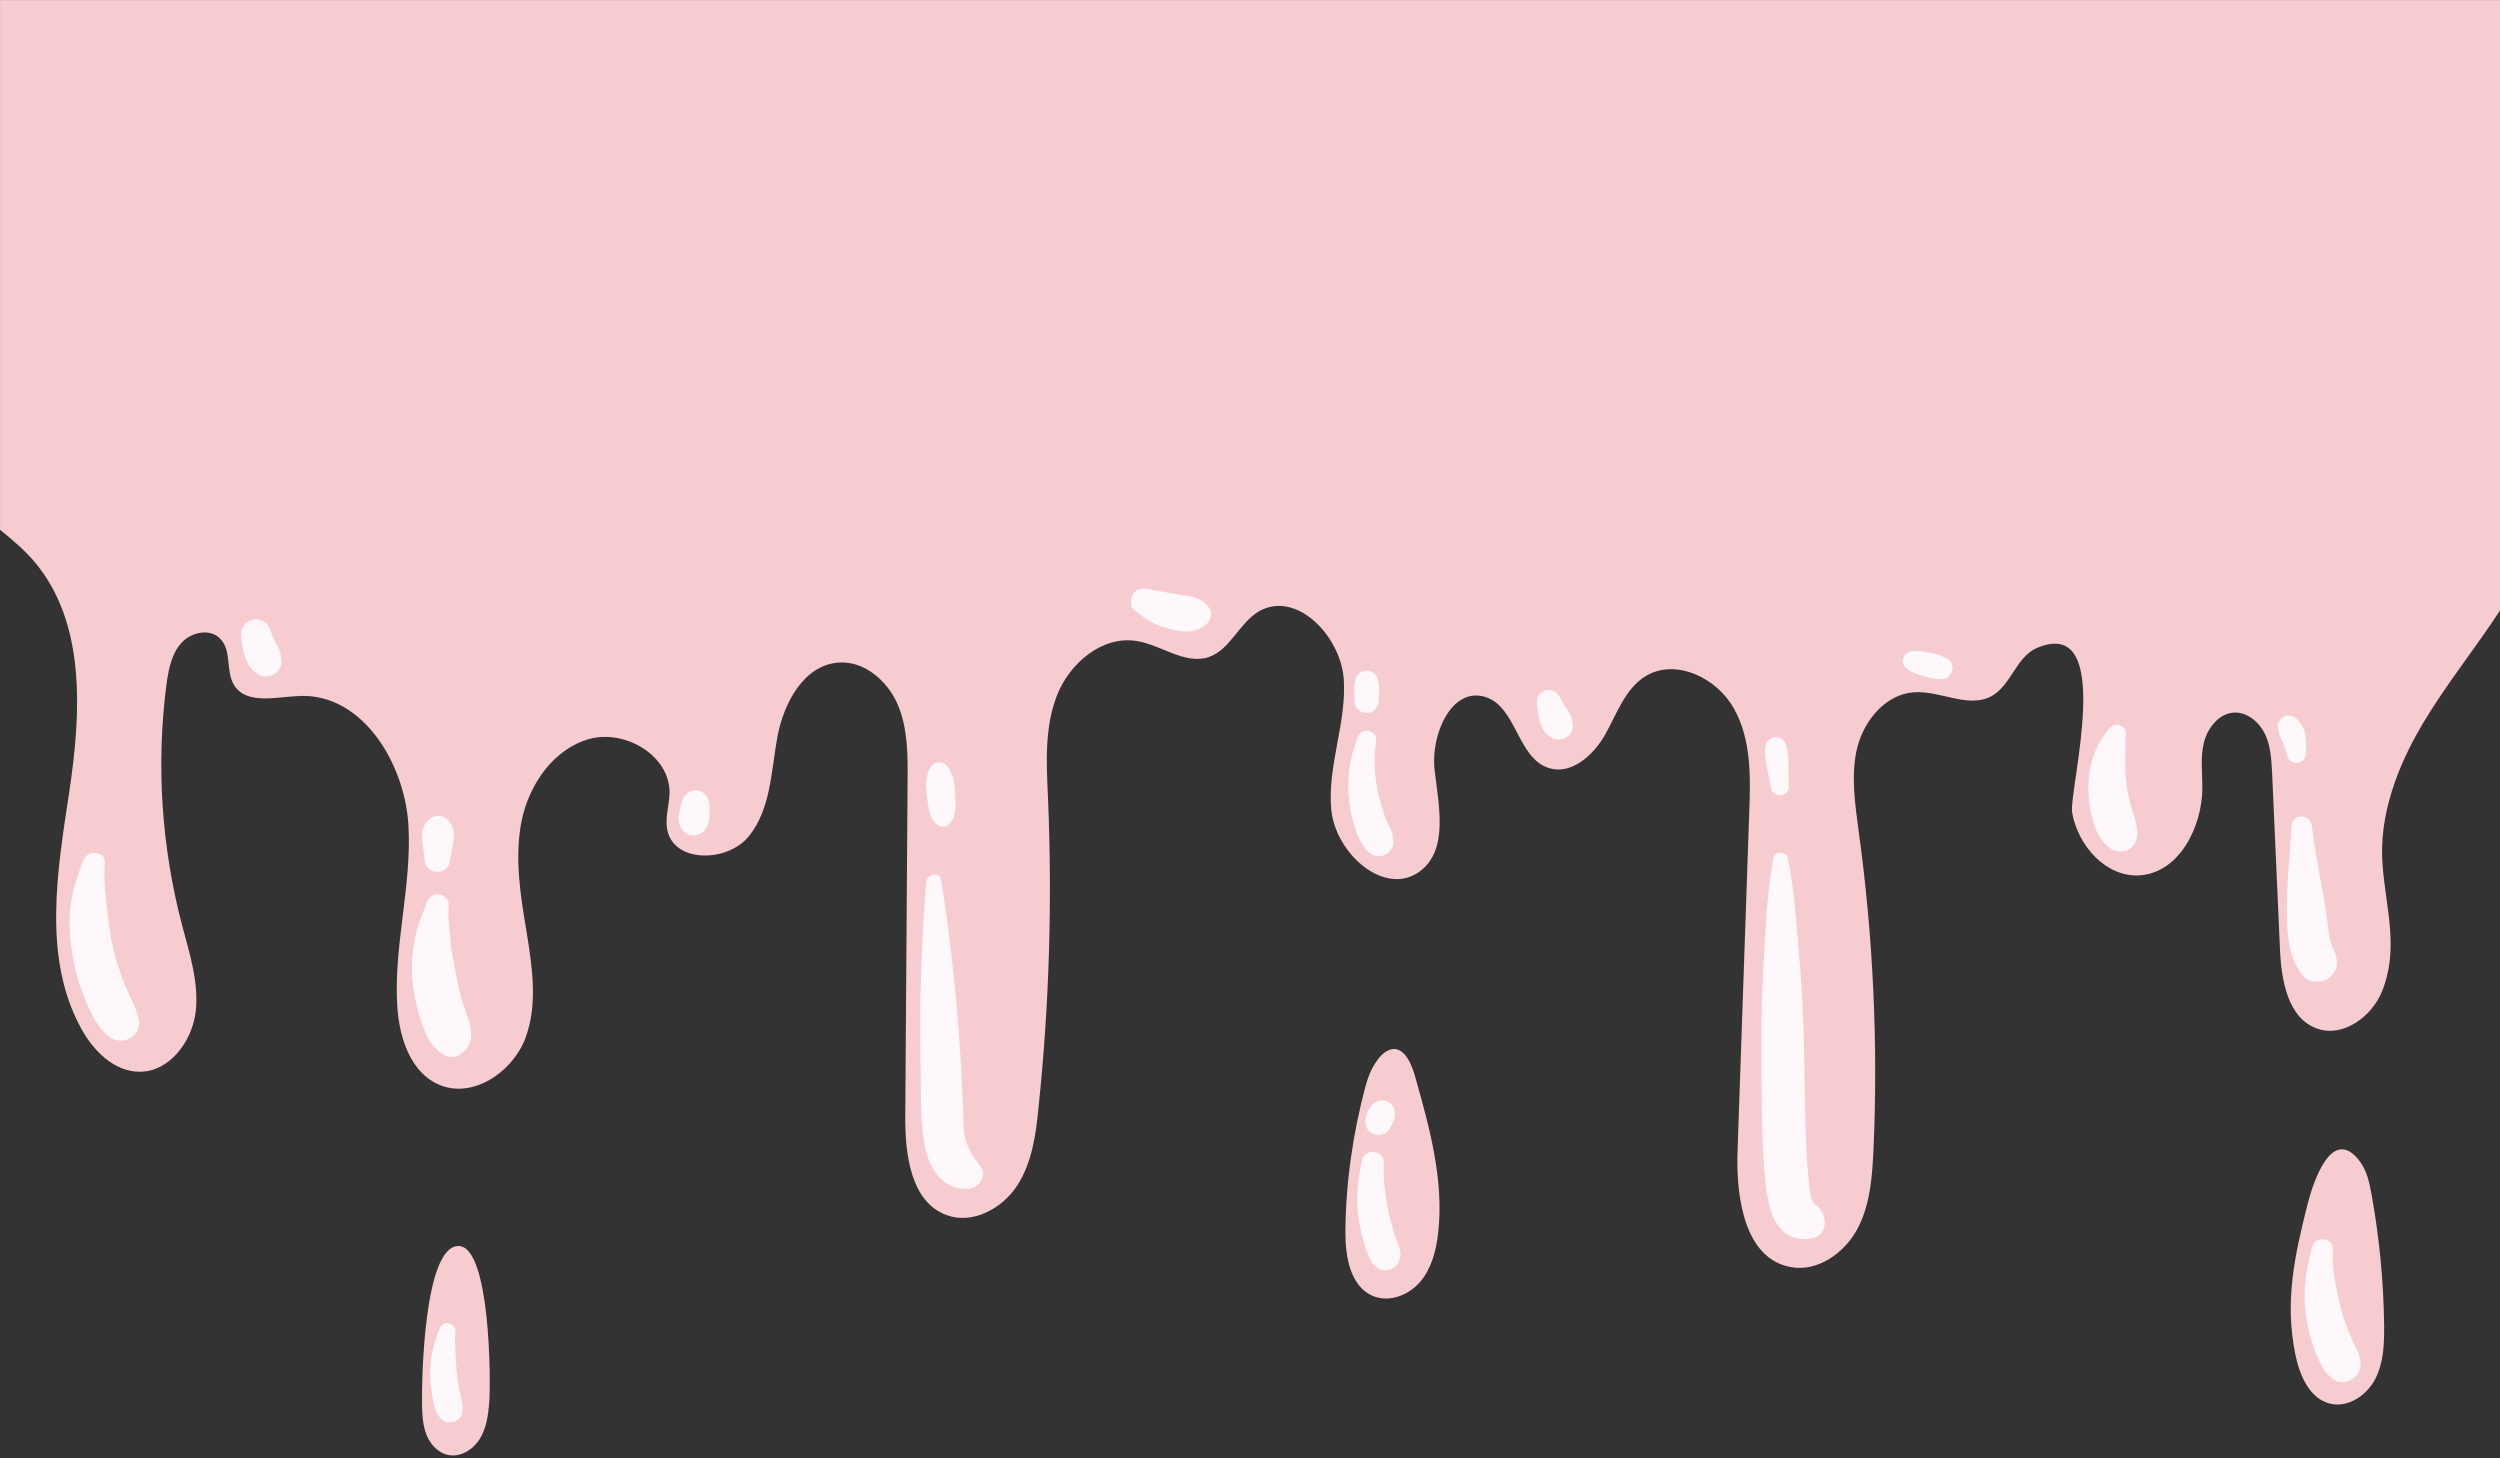 <?xml version="1.0" encoding="UTF-8"?>
<!DOCTYPE svg PUBLIC '-//W3C//DTD SVG 1.0//EN'
          'http://www.w3.org/TR/2001/REC-SVG-20010904/DTD/svg10.dtd'>
<svg height="52.5" preserveAspectRatio="xMidYMid meet" version="1.0" viewBox="3.0 21.8 90.0 52.5" width="90.0" xmlns="http://www.w3.org/2000/svg" xmlns:xlink="http://www.w3.org/1999/xlink" zoomAndPan="magnify"
><rect x="3.0" y="21.8" width="90.0" height="52.5" fill="#333333" stroke="none"/><g id="change1_1"
  ><path d="M93,21.803v21.975c-0.9,1.378-1.95,2.672-2.794,4.097c-0.891,1.5-1.575,3.281-1.434,5.053 c0.113,1.556,0.609,3.028-0.028,4.584c-0.375,0.9-1.397,1.641-2.316,1.322c-1.069-0.366-1.303-1.753-1.35-2.878 c-0.094-2.1-0.188-4.209-0.281-6.309c-0.028-0.478-0.047-0.984-0.253-1.416 c-0.216-0.441-0.647-0.806-1.134-0.778c-0.534,0.038-0.938,0.553-1.069,1.078 c-0.131,0.525-0.056,1.069-0.056,1.613c0,1.425-0.834,3.075-2.259,3.169c-1.209,0.075-2.213-1.059-2.428-2.25 c-0.141-0.769,1.613-7.163-1.275-5.934c-0.741,0.319-0.928,1.35-1.631,1.734 c-0.834,0.45-1.837-0.206-2.784-0.141c-1.013,0.066-1.791,0.994-2.044,1.978 c-0.244,0.984-0.084,2.016,0.047,3.019c0.525,3.806,0.703,7.65,0.534,11.484 c-0.047,0.984-0.122,1.997-0.591,2.859c-0.469,0.863-1.434,1.538-2.4,1.35 c-1.641-0.309-1.959-2.484-1.903-4.153c0.141-4.078,0.281-8.147,0.422-12.225 c0.047-1.266,0.075-2.606-0.544-3.712c-0.609-1.116-2.1-1.837-3.188-1.181c-0.731,0.45-1.031,1.341-1.453,2.1 c-0.422,0.75-1.237,1.481-2.053,1.2c-1.106-0.366-1.144-2.194-2.259-2.55c-1.228-0.384-1.988,1.378-1.828,2.653 c0.15,1.275,0.497,2.85-0.525,3.619c-1.266,0.947-3.047-0.638-3.197-2.212c-0.15-1.566,0.553-3.113,0.45-4.688 c-0.103-1.575-1.734-3.253-3.084-2.438c-0.694,0.431-1.012,1.369-1.781,1.631 c-0.863,0.281-1.706-0.441-2.597-0.581c-1.228-0.197-2.4,0.787-2.859,1.95c-0.459,1.163-0.384,2.447-0.328,3.694 c0.159,3.712,0.047,7.434-0.338,11.128c-0.094,0.984-0.234,2.006-0.769,2.831 c-0.544,0.834-1.603,1.406-2.531,1.069c-1.294-0.46-1.509-2.175-1.5-3.544 c0.028-4.031,0.056-8.062,0.084-12.094c0.009-0.928,0.009-1.894-0.356-2.747 c-0.366-0.853-1.209-1.584-2.138-1.509c-1.247,0.094-1.969,1.463-2.194,2.681 c-0.225,1.228-0.234,2.578-1.012,3.553c-0.769,0.975-2.728,0.994-2.953-0.225c-0.084-0.431,0.075-0.872,0.084-1.312 c0.019-1.341-1.584-2.297-2.878-1.95c-1.294,0.356-2.175,1.631-2.447,2.944 c-0.263,1.312-0.047,2.681,0.178,4.003c0.206,1.284,0.413,2.644-0.056,3.862 c-0.478,1.209-1.894,2.156-3.094,1.641c-1.012-0.431-1.416-1.65-1.5-2.747 c-0.159-2.212,0.534-4.425,0.394-6.637c-0.15-2.222-1.659-4.678-3.881-4.613 c-0.853,0.028-1.931,0.338-2.391-0.384c-0.309-0.497-0.084-1.238-0.487-1.659 c-0.356-0.403-1.059-0.263-1.416,0.141c-0.356,0.394-0.459,0.956-0.534,1.491 c-0.375,2.887-0.178,5.85,0.562,8.662c0.272,1.031,0.619,2.091,0.487,3.15 c-0.141,1.05-0.938,2.128-2.006,2.128c-0.928,0.009-1.688-0.769-2.128-1.584 c-1.378-2.541-0.844-5.644-0.412-8.503c0.431-2.859,0.6-6.103-1.275-8.297c-0.366-0.422-0.787-0.778-1.219-1.125 V21.803H93z M52.164,60.88c-0.458,1.718-0.717,3.478-0.729,5.258c-0.006,0.901,0.175,1.993,1.013,2.326 c0.584,0.232,1.28-0.045,1.685-0.526c0.405-0.481,0.569-1.12,0.64-1.745c0.217-1.9-0.308-3.797-0.829-5.638 C53.449,58.8,52.485,59.676,52.164,60.88z M19.502,66.656c-1.251,0.01-1.327,4.895-1.309,5.747 c0.008,0.363,0.03,0.734,0.169,1.069c0.139,0.335,0.416,0.634,0.771,0.707c0.44,0.091,0.892-0.188,1.131-0.567 c0.24-0.38,0.308-0.841,0.346-1.288C20.676,71.551,20.656,66.647,19.502,66.656z M87.958,63.616 c-1.007-1.352-1.693,0.764-1.892,1.559c-0.458,1.828-0.824,3.46-0.436,5.374 c0.152,0.749,0.501,1.592,1.242,1.78c0.647,0.164,1.325-0.288,1.634-0.88 c0.308-0.592,0.33-1.288,0.322-1.955c-0.02-1.576-0.172-3.151-0.454-4.703 C88.299,64.378,88.208,63.952,87.958,63.616z" fill="#F7CCD1"
  /></g
  ><g id="change2_1"
  ><path d="M7.988,58.448c0.169,0.667-0.614,1.06-1.101,0.641c-0.464-0.399-0.697-0.995-0.916-1.553 c-0.188-0.478-0.306-0.985-0.382-1.492c-0.089-0.595-0.12-1.165-0.032-1.762 c0.079-0.534,0.255-1.004,0.439-1.506c0.144-0.392,0.818-0.367,0.777,0.105c-0.042,0.484,0.01,0.997,0.064,1.479 c0.051,0.452,0.095,0.896,0.183,1.339c0.097,0.49,0.248,0.964,0.424,1.43 C7.608,57.565,7.869,57.981,7.988,58.448z M19.377,56.682c-0.076-0.398-0.126-0.652-0.163-1.048 c-0.039-0.41-0.097-0.835-0.06-1.245c0.018-0.195-0.165-0.37-0.346-0.392 c-0.208-0.025-0.366,0.095-0.438,0.286c-0.159,0.422-0.337,0.816-0.423,1.262 c-0.086,0.445-0.143,0.933-0.112,1.387c0.033,0.468,0.12,0.956,0.255,1.406c0.064,0.214,0.141,0.425,0.226,0.632 c0.135,0.331,0.31,0.556,0.599,0.768c0.457,0.335,1.015-0.127,1.044-0.599c0.028-0.455-0.2-0.885-0.326-1.314 C19.523,57.448,19.45,57.069,19.377,56.682z M18.281,52.729c0.013,0.12,0.041,0.24,0.135,0.326 c0.076,0.07,0.162,0.113,0.265,0.127c0.098,0.013,0.208,0.001,0.294-0.055 c0.095-0.061,0.193-0.159,0.212-0.276c0.031-0.188,0.062-0.375,0.097-0.563c0.025-0.137,0.053-0.275,0.058-0.414 c0.007-0.21-0.088-0.412-0.228-0.564c-0.179-0.193-0.496-0.174-0.678,0c-0.152,0.145-0.24,0.355-0.242,0.564 c-0.001,0.095,0.012,0.187,0.024,0.281C18.24,52.346,18.261,52.538,18.281,52.729z M28.534,50.765 c-0.004-0.049-0.01-0.097-0.019-0.145c-0.017-0.039-0.033-0.078-0.05-0.117 c-0.023-0.045-0.056-0.085-0.094-0.119c-0.031-0.024-0.062-0.048-0.093-0.072c-0.053-0.034-0.11-0.052-0.172-0.055 c-0.041-0.011-0.082-0.011-0.123,0c-0.061,0.003-0.118,0.021-0.172,0.055c-0.043,0.023-0.082,0.053-0.117,0.088 c-0.072,0.073-0.101,0.14-0.134,0.235c-0.009,0.026-0.018,0.052-0.027,0.078 c-0.02,0.058-0.036,0.113-0.047,0.173c-0.011,0.059-0.021,0.118-0.032,0.177c-0.003,0.014-0.005,0.027-0.007,0.041 c-0.005,0.029-0.01,0.058-0.012,0.087c-0.016,0.073-0.013,0.147,0.01,0.22 c0.006,0.029,0.015,0.058,0.024,0.087c0.017,0.041,0.034,0.082,0.052,0.123l0.081,0.104l0.104,0.081 c0.059,0.038,0.123,0.058,0.192,0.061c0.046,0.012,0.091,0.012,0.137,0c0.046-0,0.09-0.012,0.13-0.035 c0.044-0.012,0.082-0.035,0.114-0.066c0.056-0.036,0.1-0.085,0.133-0.145 c0.015-0.026,0.03-0.051,0.044-0.078c0.018-0.044,0.037-0.088,0.056-0.132c0.011-0.053,0.018-0.107,0.021-0.161 c0.001-0.014,0.002-0.028,0.003-0.042l0.011-0.18c0.004-0.061,0.001-0.119-0.005-0.18 C28.539,50.82,28.536,50.793,28.534,50.765z M37.818,63.012c-0.174-0.421-0.127-0.94-0.147-1.383 c-0.041-0.897-0.088-1.797-0.157-2.693c-0.14-1.826-0.345-3.649-0.635-5.457 c-0.051-0.321-0.509-0.211-0.532,0.072c-0.175,2.098-0.249,4.212-0.207,6.317 c0.02,1.012-0.03,2.061,0.129,3.062c0.137,0.861,0.623,1.718,1.582,1.669c0.356-0.018,0.714-0.451,0.455-0.794 C38.138,63.583,37.93,63.28,37.818,63.012z M36.438,50.924c0.037,0.198,0.114,0.407,0.27,0.537 c0.131,0.109,0.351,0.148,0.476,0c0.084-0.099,0.147-0.189,0.172-0.319c0.019-0.105,0.04-0.209,0.042-0.316 c0.003-0.167-0.001-0.329-0.015-0.495c-0.016-0.185-0.017-0.384-0.083-0.558 c-0.087-0.23-0.197-0.53-0.495-0.53c-0.288,0-0.393,0.296-0.438,0.53 c-0.021,0.11-0.036,0.215-0.029,0.327c0.005,0.077,0.013,0.154,0.02,0.231 C36.374,50.531,36.401,50.727,36.438,50.924z M52.841,52.578c0.17-0.075,0.347-0.273,0.321-0.477 c-0.014-0.107-0.017-0.219-0.049-0.322c-0.033-0.107-0.095-0.207-0.142-0.309 c-0.059-0.126-0.076-0.168-0.132-0.33c-0.099-0.286-0.186-0.582-0.246-0.879 c-0.107-0.532-0.142-1.172-0.055-1.738c0.066-0.434-0.494-0.592-0.657-0.181 c-0.258,0.652-0.38,1.328-0.332,2.029c0.024,0.364,0.077,0.726,0.187,1.074 c0.114,0.361,0.24,0.774,0.535,1.025C52.433,52.608,52.637,52.668,52.841,52.578z M51.89,47.34 c0.076,0.076,0.2,0.133,0.308,0.128c0.113-0.005,0.23-0.042,0.308-0.128 c0.08-0.087,0.124-0.189,0.128-0.308c0.004-0.12,0.008-0.241,0.012-0.361 c0.002-0.062-0.003-0.119-0.011-0.181c-0.004-0.028-0.007-0.055-0.01-0.083c-0.004-0.031-0.008-0.063-0.012-0.094 c-0.013-0.1-0.053-0.176-0.123-0.25c-0.15-0.158-0.432-0.158-0.582,0c-0.055,0.058-0.092,0.119-0.116,0.194 c-0.012,0.037-0.013,0.097-0.019,0.142l-0.011,0.09c-0.008,0.061-0.013,0.119-0.011,0.181 c0.004,0.12,0.008,0.241,0.012,0.361C51.766,47.146,51.808,47.258,51.89,47.34z M68.387,65.194 c-0.238-0.167-0.252-0.671-0.279-0.946c-0.052-0.532-0.081-1.065-0.099-1.599c-0.039-1.109-0.041-2.219-0.068-3.328 c-0.027-1.116-0.091-2.224-0.19-3.336c-0.098-1.1-0.159-2.21-0.393-3.292 c-0.054-0.251-0.466-0.259-0.516,0c-0.242,1.27-0.269,2.578-0.354,3.867 c-0.088,1.34-0.081,2.684-0.072,4.026c0.009,1.296,0.011,2.6,0.15,3.89c0.106,0.978,0.446,2.119,1.665,1.903 C68.833,66.272,68.797,65.482,68.387,65.194z M66.618,49.465c0.061,0.243,0.103,0.486,0.146,0.733 c0.027,0.158,0.209,0.25,0.353,0.231c0.152-0.021,0.286-0.155,0.279-0.317 c-0.009-0.251-0.018-0.5-0.008-0.752c0.005-0.122-0.008-0.247-0.021-0.369 c-0.02-0.182-0.051-0.42-0.183-0.552c-0.172-0.172-0.444-0.121-0.571,0.073 c-0.086,0.132-0.077,0.351-0.062,0.508C66.566,49.168,66.583,49.323,66.618,49.465z M79.698,50.753 c-0.032-0.118-0.057-0.238-0.08-0.359c-0.013-0.07-0.027-0.14-0.04-0.21 c-0.006-0.03-0.009-0.06-0.016-0.09c-0.001-0.004-0.001-0.001-0.001-0.004 c-0.032-0.301-0.058-0.607-0.054-0.909c0.002-0.15,0.006-0.299,0.009-0.449 c0.004-0.148-0.014-0.284,0.012-0.431c0.065-0.378-0.382-0.567-0.609-0.257 c-0.162,0.221-0.326,0.425-0.437,0.678c-0.125,0.284-0.22,0.581-0.261,0.889 c-0.083,0.615-0.031,1.232,0.153,1.825c0.109,0.351,0.283,0.661,0.577,0.889 c0.23,0.177,0.596,0.184,0.807-0.034c0.171-0.177,0.2-0.389,0.177-0.621 C79.903,51.346,79.782,51.064,79.698,50.753z M86.86,56.994c0.301-0.24,0.332-0.588,0.185-0.926 c0.071,0.163-0.108-0.249-0.09-0.201c0.008,0.021-0.043-0.136-0.053-0.174 c-0.025-0.091-0.042-0.183-0.06-0.275c-0.027-0.136-0.001,0.023-0.019-0.127 c-0.052-0.427-0.105-0.859-0.184-1.281c-0.155-0.817-0.311-1.639-0.411-2.465 c-0.055-0.46-0.704-0.481-0.733,0c-0.055,0.929-0.155,1.859-0.164,2.79c-0.008,0.863-0.011,1.917,0.586,2.603 C86.15,57.205,86.599,57.203,86.86,56.994z M85.464,49.195c0.057,0.044,0.13,0.076,0.204,0.072 c0.06-0.003,0.117-0.018,0.17-0.046c0.064-0.034,0.144-0.127,0.155-0.201c0.03-0.206,0.046-0.41,0.019-0.618 c-0.009-0.074-0.016-0.156-0.034-0.23c-0.015-0.059-0.043-0.116-0.067-0.172 c-0.015-0.035-0.027-0.069-0.048-0.101c-0.03-0.045-0.066-0.087-0.1-0.13 c-0.049-0.062-0.095-0.104-0.161-0.153c-0.111-0.082-0.29-0.066-0.402,0 c-0.112,0.065-0.211,0.208-0.197,0.344c0.016,0.153,0.06,0.294,0.121,0.435 c-0.015-0.035-0.03-0.071-0.045-0.106c0.034,0.08,0.061,0.162,0.101,0.239c0.013,0.025,0.024,0.051,0.036,0.076 c0.055,0.135,0.101,0.272,0.127,0.415C85.356,49.09,85.41,49.154,85.464,49.195z M87.871,70.43 c-0.041-0.086-0.087-0.169-0.128-0.255c-0.015-0.031-0.085-0.184-0.081-0.174 c-0.004-0.011-0.009-0.023-0.02-0.05c-0.033-0.078-0.065-0.155-0.098-0.233 c-0.033-0.076-0.038-0.086-0.014-0.031c-0.018-0.044-0.035-0.089-0.052-0.133 c-0.034-0.089-0.065-0.179-0.095-0.27c-0.052-0.158-0.097-0.318-0.137-0.48 c-0.162-0.669-0.303-1.335-0.261-2.029c0.026-0.43-0.63-0.504-0.741-0.1 c-0.214,0.782-0.35,1.573-0.241,2.384c0.053,0.394,0.131,0.785,0.255,1.163 c0.07,0.215,0.165,0.423,0.262,0.627c0.123,0.261,0.258,0.44,0.494,0.613c0.381,0.279,1.008-0.093,0.967-0.555 C87.965,70.738,87.945,70.587,87.871,70.43z M53.158,66.095c-0.08-0.271-0.149-0.548-0.2-0.826 c-0.092-0.503-0.165-1.032-0.141-1.612c0.018-0.443-0.677-0.541-0.777-0.105 c-0.141,0.614-0.228,1.265-0.155,1.893c0.038,0.333,0.091,0.66,0.185,0.982c0.042,0.146,0.09,0.29,0.143,0.433 c0.038,0.102,0.074,0.211,0.124,0.306c0.067,0.13,0.154,0.202,0.269,0.288c0.15,0.111,0.391,0.089,0.543,0 c0.179-0.105,0.243-0.27,0.266-0.465c0.022-0.177-0.064-0.33-0.123-0.49 C53.243,66.366,53.198,66.232,53.158,66.095z M53.078,61.546c-0.041-0.044-0.09-0.076-0.147-0.094 c-0.036-0.021-0.074-0.031-0.115-0.031c-0.04-0.011-0.081-0.011-0.121,0c-0.041,0-0.079,0.011-0.115,0.031 c-0.057,0.018-0.105,0.05-0.147,0.094c-0.051,0.043-0.087,0.101-0.126,0.154c-0.009,0.012-0.019,0.025-0.027,0.037 c-0.03,0.046-0.048,0.099-0.063,0.152c-0.016,0.057-0.032,0.114-0.048,0.171c-0.02,0.063-0.023,0.127-0.009,0.19 c0.003,0.063,0.022,0.122,0.056,0.177c0.025,0.032,0.05,0.064,0.074,0.096c0.043,0.046,0.094,0.079,0.153,0.098 c0.037,0.021,0.077,0.032,0.12,0.033c0.063,0.014,0.127,0.011,0.19-0.009c0.038-0.016,0.076-0.032,0.114-0.048 c0.072-0.042,0.129-0.099,0.171-0.171l0.083-0.156c0.025-0.048,0.056-0.097,0.063-0.151 c0.002-0.014,0.004-0.028,0.006-0.043c0.009-0.069,0.028-0.139,0.02-0.208c-0.005-0.041-0.011-0.081-0.016-0.121 c-0.015-0.036-0.031-0.073-0.046-0.109C53.125,61.608,53.101,61.577,53.078,61.546z M19.529,71.796 c-0.025-0.116-0.046-0.233-0.062-0.35c-0.002-0.021-0.011-0.093-0.011-0.094 c-0.006-0.061-0.012-0.123-0.016-0.185c-0.034-0.479-0.08-0.966-0.047-1.445c0.01-0.144-0.119-0.272-0.254-0.288 c-0.154-0.018-0.267,0.07-0.321,0.21c-0.197,0.501-0.334,1.007-0.329,1.55c0.002,0.274,0.028,0.546,0.066,0.817 c0.043,0.312,0.095,0.619,0.315,0.86c0.217,0.237,0.706,0.137,0.762-0.201 c0.03-0.182,0.021-0.334-0.021-0.511C19.583,72.037,19.554,71.916,19.529,71.796z M13.028,45.142 c-0.029-0.061-0.062-0.121-0.09-0.184c-0.044-0.098-0.095-0.193-0.14-0.291 c-0.023-0.059-0.047-0.118-0.066-0.179c-0.04-0.126-0.125-0.256-0.246-0.32 c-0.108-0.057-0.219-0.08-0.341-0.063c-0.112,0.015-0.228,0.061-0.307,0.147 c-0.093,0.102-0.164,0.236-0.157,0.378c0.012,0.226,0.043,0.454,0.095,0.674 c0.032,0.132,0.093,0.256,0.15,0.378c0.077,0.165,0.215,0.294,0.365,0.394c0.165,0.109,0.401,0.097,0.567,0 c0.159-0.093,0.295-0.293,0.278-0.485c-0.007-0.079-0.021-0.157-0.035-0.234 C13.087,45.281,13.061,45.214,13.028,45.142z M46.31,43.46c-0.042-0.027-0.087-0.051-0.131-0.076 c-0.18-0.102-0.366-0.126-0.568-0.152c0.057,0.008,0.115,0.015,0.172,0.023c-0.194-0.026-0.386-0.059-0.581-0.084 c0.057,0.008,0.113,0.015,0.169,0.023c-0.221-0.031-0.437-0.087-0.659-0.114 c-0.012-0.002-0.008-0.001-0.015-0.002c-0.043-0.007-0.085-0.013-0.128-0.021 c-0.092-0.016-0.183-0.036-0.274-0.057c-0.192-0.046-0.424,0.028-0.521,0.212 c-0.088,0.167-0.09,0.429,0.072,0.559c0.168,0.134,0.339,0.263,0.521,0.378 c0.187,0.118,0.418,0.192,0.629,0.261c0.218,0.071,0.46,0.116,0.688,0.124 c0.129,0.005,0.262-0.006,0.382-0.056c0.144-0.059,0.295-0.107,0.394-0.234 c0.118-0.152,0.197-0.377,0.072-0.556C46.47,43.597,46.405,43.52,46.31,43.46z M59.586,47.668 c-0.011-0.052-0.043-0.115-0.069-0.162c-0.01-0.019-0.022-0.037-0.032-0.056 c-0.018-0.033-0.034-0.067-0.053-0.099c-0.021-0.034-0.047-0.065-0.071-0.098 c-0.089-0.127-0.166-0.262-0.233-0.402c-0.022-0.029-0.045-0.058-0.067-0.087 c-0.039-0.042-0.085-0.071-0.138-0.088c-0.085-0.036-0.189-0.051-0.279-0.022 c-0.071,0.023-0.134,0.06-0.189,0.11c-0.076,0.069-0.13,0.201-0.126,0.303 c0.009,0.2,0.036,0.401,0.073,0.598c0.023,0.121,0.073,0.232,0.126,0.344c0.036,0.077,0.08,0.149,0.145,0.207 c0.06,0.053,0.126,0.099,0.189,0.146c0.04,0.017,0.08,0.034,0.121,0.051l0.134,0.018 c0.113,0,0.218-0.041,0.306-0.108c0.071-0.055,0.121-0.119,0.156-0.202c0.023-0.039,0.034-0.082,0.034-0.127 c0.015-0.067,0.012-0.134-0.009-0.201C59.598,47.751,59.594,47.708,59.586,47.668z M72.745,45.361 c-0.089-0.029-0.186-0.041-0.278-0.06c-0.237-0.048-0.486-0.101-0.723-0.031 c-0.236,0.07-0.331,0.379-0.147,0.557c0.05,0.048,0.099,0.098,0.162,0.128 c0.043,0.02,0.086,0.039,0.13,0.059c0.115,0.052,0.228,0.087,0.348,0.122 c0.091,0.026,0.181,0.057,0.274,0.075c0.124,0.025,0.256,0.026,0.382,0.036c0.139,0.011,0.273-0.084,0.343-0.197 c0.034-0.054,0.06-0.136,0.054-0.2c-0.011-0.128-0.065-0.287-0.197-0.343 C72.979,45.46,72.863,45.398,72.745,45.361z" fill="#FEF8FB"
  /></g
></svg
>
